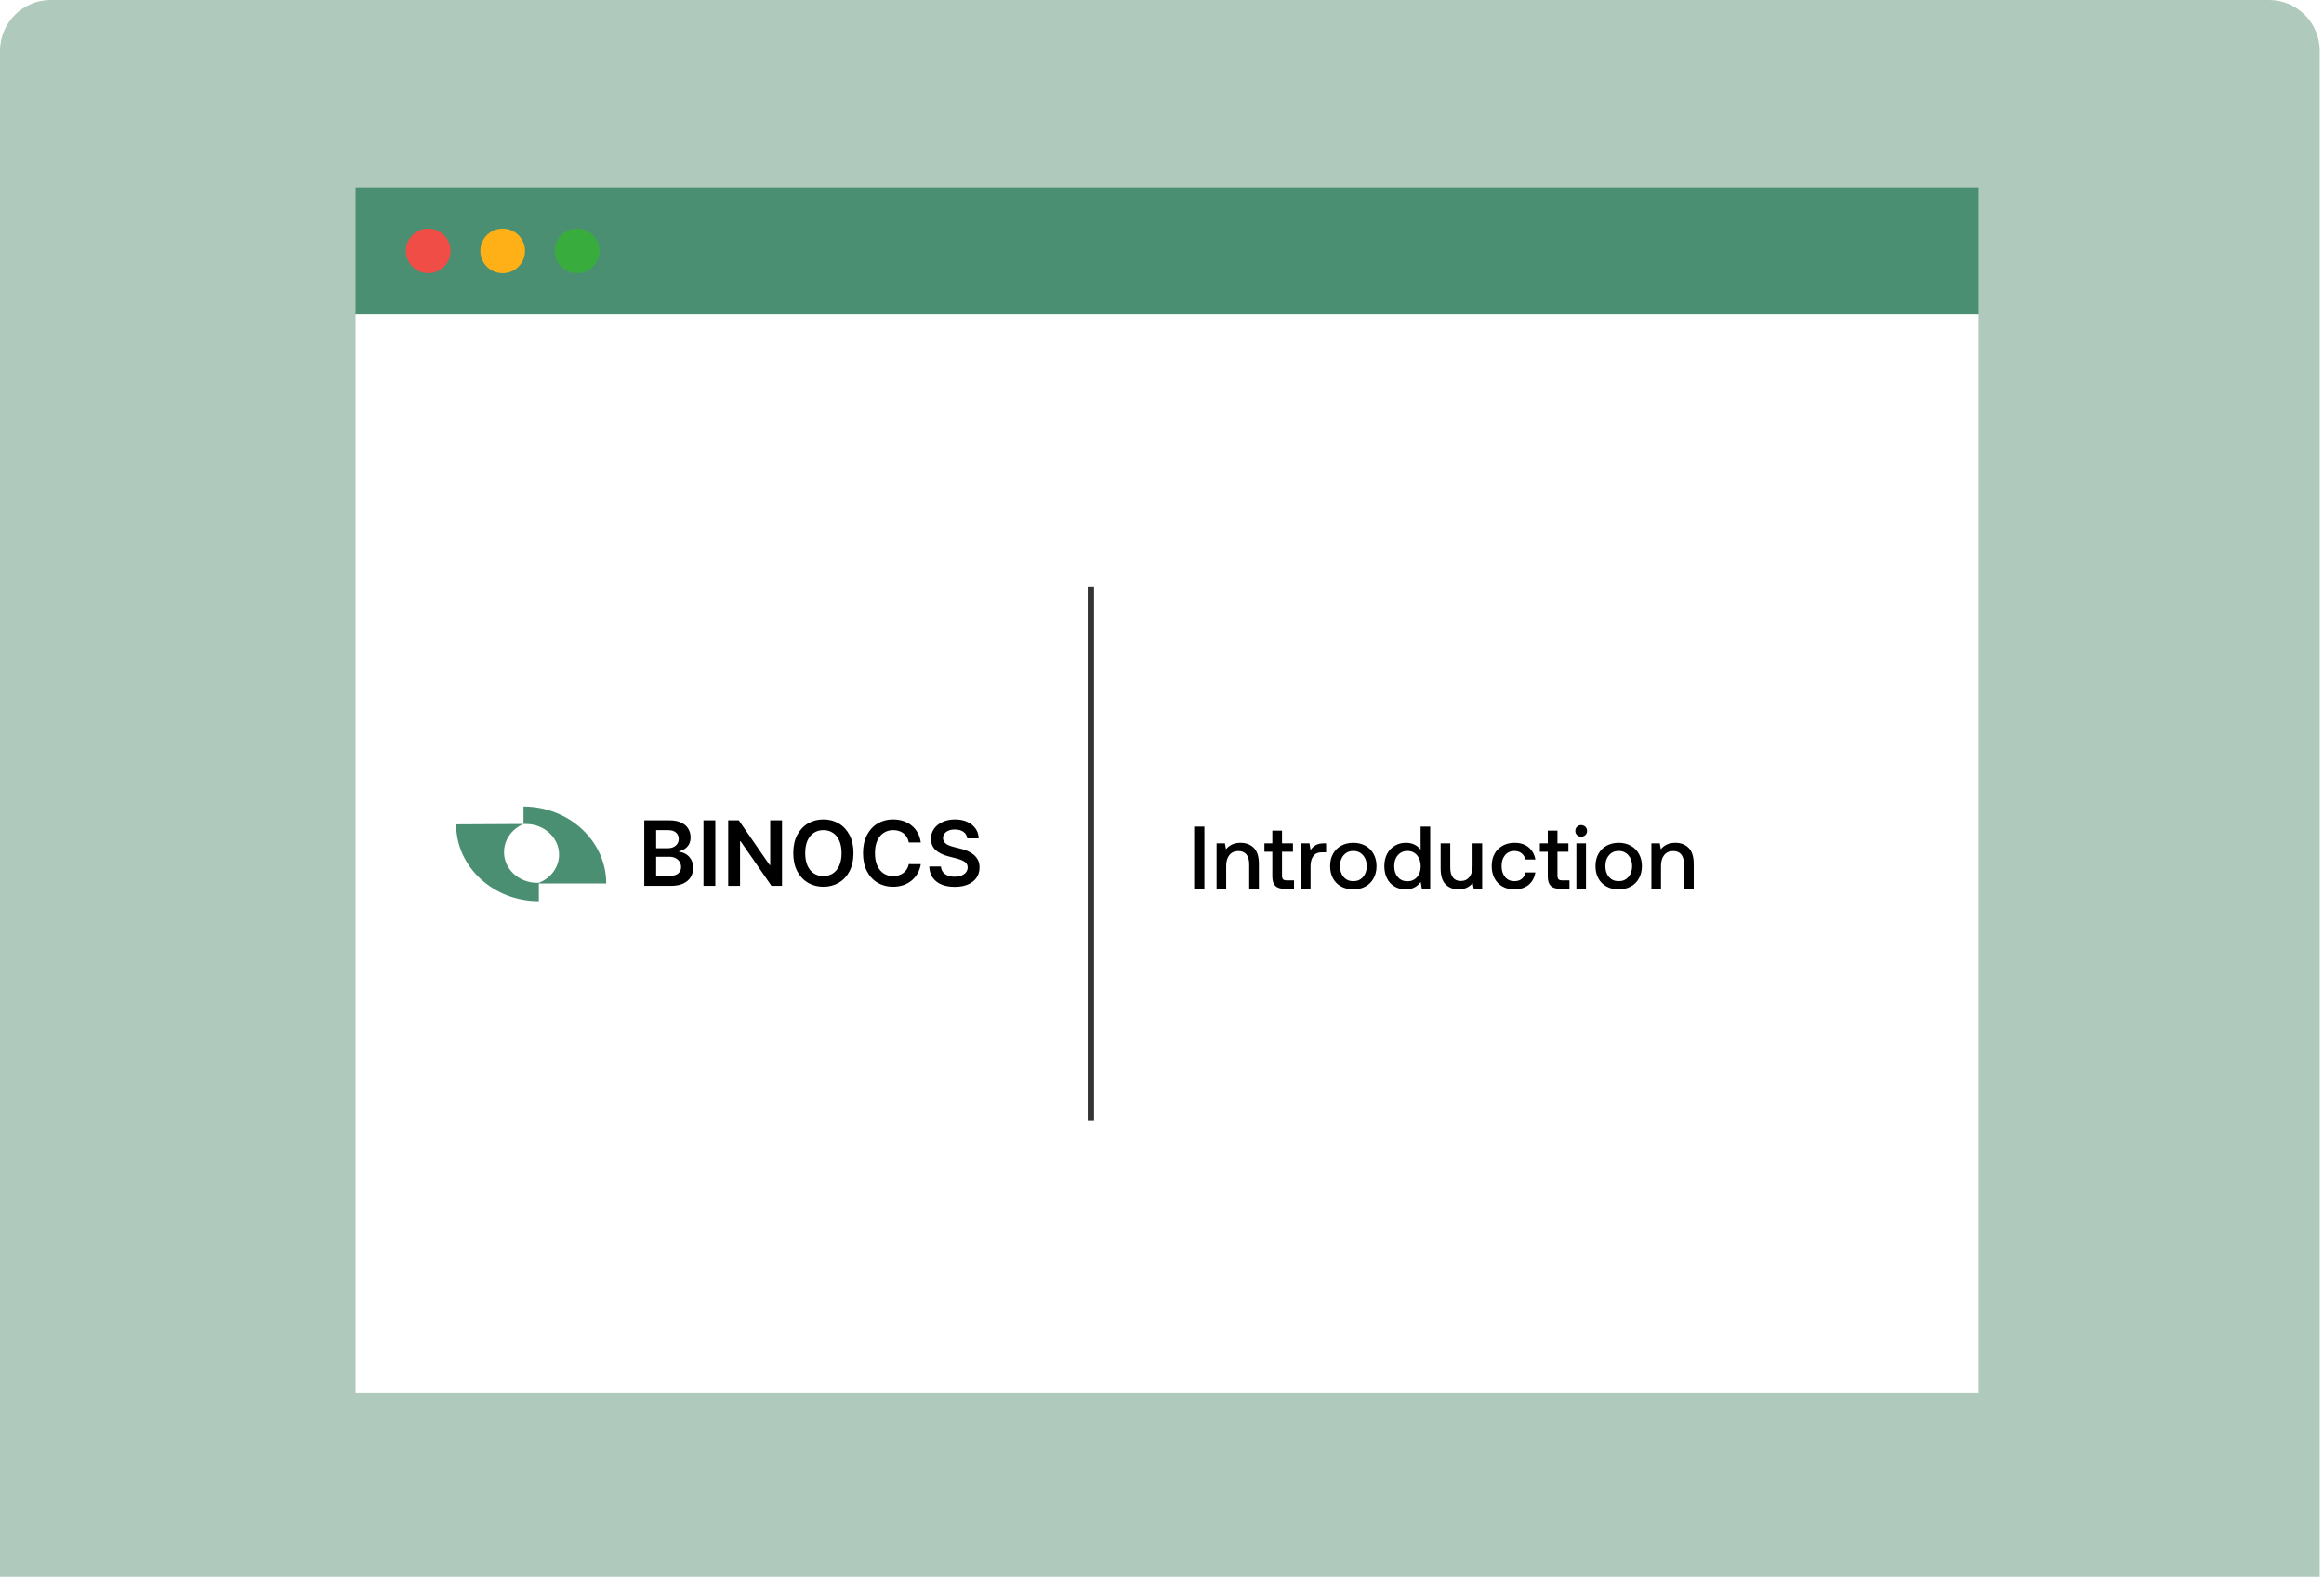<svg width="366" height="249" viewBox="0 0 366 249" fill="none" xmlns="http://www.w3.org/2000/svg">
<g clipPath="url(#clip0_9658_50765)">
<path d="M0 8C0 3.582 3.582 0 8 0H357.333C361.752 0 365.333 3.582 365.333 8V248.4H0V8Z" fill="#AFC9BC"/>
<g filter="url(#filter0_d_9658_50765)">
<rect width="255.6" height="19.995" transform="translate(56 29.52)" fill="#4B8F72"/>
<circle cx="67.439" cy="39.517" r="3.517" fill="#EF4D46"/>
<circle cx="79.166" cy="39.517" r="3.517" fill="#FFB016"/>
<circle cx="90.888" cy="39.517" r="3.517" fill="#38AD3D"/>
<rect width="255.6" height="169.92" transform="translate(56 49.516)" fill="white"/>
<g clipPath="url(#clip1_9658_50765)">
<path d="M82.444 129.79C82.562 129.79 82.68 129.79 82.856 129.79C85.686 129.79 88.044 131.927 88.044 134.612C88.044 136.585 86.748 138.338 84.861 139.051C84.743 139.051 84.684 139.051 84.566 139.051C81.736 139.051 79.378 136.914 79.378 134.229C79.378 132.256 80.616 130.558 82.444 129.79L71.832 129.845C71.832 136.53 77.668 141.955 84.861 141.955V139.16H95.473C95.473 132.475 89.636 127.051 82.444 127.051V129.79Z" fill="#4B8F72"/>
<path d="M101.465 139.531V129.215H105.414C106.159 129.215 106.779 129.333 107.273 129.568C107.77 129.8 108.141 130.117 108.386 130.52C108.634 130.923 108.759 131.38 108.759 131.89C108.759 132.31 108.678 132.669 108.517 132.968C108.356 133.263 108.139 133.503 107.867 133.688C107.595 133.873 107.291 134.006 106.955 134.086V134.187C107.321 134.207 107.672 134.319 108.008 134.524C108.347 134.726 108.624 135.011 108.839 135.381C109.054 135.75 109.161 136.197 109.161 136.72C109.161 137.254 109.032 137.735 108.774 138.161C108.515 138.584 108.126 138.918 107.605 139.163C107.085 139.409 106.43 139.531 105.641 139.531H101.465ZM103.334 137.97H105.343C106.022 137.97 106.51 137.84 106.809 137.582C107.111 137.32 107.262 136.984 107.262 136.574C107.262 136.269 107.187 135.993 107.036 135.748C106.885 135.5 106.67 135.305 106.391 135.164C106.112 135.02 105.78 134.947 105.394 134.947H103.334V137.97ZM103.334 133.603H105.182C105.505 133.603 105.795 133.544 106.054 133.426C106.312 133.305 106.515 133.136 106.663 132.918C106.814 132.696 106.89 132.434 106.89 132.132C106.89 131.732 106.749 131.403 106.467 131.144C106.188 130.886 105.773 130.757 105.222 130.757H103.334V133.603ZM112.656 129.215V139.531H110.787V129.215H112.656ZM123.157 129.215V139.531H121.495L116.634 132.504H116.548V139.531H114.68V129.215H116.352L121.208 136.247H121.298V129.215H123.157ZM134.411 134.373C134.411 135.485 134.203 136.437 133.787 137.229C133.374 138.018 132.809 138.623 132.094 139.043C131.382 139.462 130.574 139.672 129.671 139.672C128.768 139.672 127.959 139.462 127.243 139.043C126.531 138.619 125.967 138.013 125.551 137.224C125.138 136.432 124.931 135.481 124.931 134.373C124.931 133.262 125.138 132.311 125.551 131.522C125.967 130.73 126.531 130.124 127.243 129.704C127.959 129.284 128.768 129.074 129.671 129.074C130.574 129.074 131.382 129.284 132.094 129.704C132.809 130.124 133.374 130.73 133.787 131.522C134.203 132.311 134.411 133.262 134.411 134.373ZM132.533 134.373C132.533 133.591 132.41 132.931 132.164 132.394C131.923 131.853 131.587 131.445 131.157 131.17C130.727 130.891 130.232 130.752 129.671 130.752C129.11 130.752 128.615 130.891 128.185 131.17C127.755 131.445 127.418 131.853 127.173 132.394C126.931 132.931 126.81 133.591 126.81 134.373C126.81 135.156 126.931 135.817 127.173 136.358C127.418 136.895 127.755 137.303 128.185 137.582C128.615 137.857 129.11 137.995 129.671 137.995C130.232 137.995 130.727 137.857 131.157 137.582C131.587 137.303 131.923 136.895 132.164 136.358C132.41 135.817 132.533 135.156 132.533 134.373ZM145.008 132.696H143.124C143.07 132.387 142.971 132.113 142.827 131.875C142.683 131.633 142.503 131.428 142.288 131.26C142.073 131.092 141.828 130.966 141.553 130.883C141.28 130.795 140.986 130.752 140.671 130.752C140.11 130.752 139.613 130.893 139.18 131.175C138.746 131.453 138.408 131.863 138.163 132.404C137.917 132.941 137.795 133.597 137.795 134.373C137.795 135.162 137.917 135.827 138.163 136.368C138.411 136.905 138.75 137.311 139.18 137.587C139.613 137.859 140.108 137.995 140.666 137.995C140.975 137.995 141.264 137.955 141.533 137.874C141.804 137.79 142.048 137.667 142.262 137.506C142.481 137.345 142.664 137.147 142.811 136.912C142.963 136.677 143.067 136.408 143.124 136.106L145.008 136.116C144.937 136.606 144.784 137.066 144.55 137.496C144.318 137.926 144.014 138.305 143.638 138.635C143.262 138.96 142.822 139.216 142.318 139.4C141.814 139.582 141.255 139.672 140.641 139.672C139.734 139.672 138.925 139.462 138.213 139.043C137.501 138.623 136.94 138.017 136.53 137.224C136.121 136.432 135.916 135.481 135.916 134.373C135.916 133.262 136.122 132.311 136.535 131.522C136.949 130.73 137.511 130.124 138.223 129.704C138.935 129.284 139.741 129.074 140.641 129.074C141.215 129.074 141.749 129.155 142.242 129.316C142.736 129.477 143.176 129.714 143.562 130.026C143.949 130.335 144.266 130.715 144.514 131.165C144.766 131.611 144.931 132.122 145.008 132.696ZM152.326 132.051C152.278 131.611 152.08 131.269 151.731 131.024C151.385 130.778 150.935 130.656 150.381 130.656C149.992 130.656 149.657 130.715 149.379 130.832C149.1 130.95 148.887 131.109 148.739 131.311C148.591 131.512 148.516 131.742 148.512 132.001C148.512 132.216 148.561 132.402 148.658 132.56C148.759 132.718 148.895 132.852 149.066 132.963C149.238 133.07 149.427 133.161 149.635 133.235C149.844 133.309 150.054 133.371 150.265 133.421L151.232 133.663C151.622 133.754 151.996 133.876 152.356 134.031C152.718 134.185 153.043 134.38 153.328 134.615C153.616 134.85 153.845 135.134 154.013 135.466C154.181 135.799 154.265 136.188 154.265 136.635C154.265 137.239 154.11 137.772 153.801 138.232C153.492 138.688 153.046 139.046 152.462 139.305C151.881 139.56 151.177 139.687 150.351 139.687C149.548 139.687 148.852 139.563 148.261 139.315C147.673 139.066 147.213 138.703 146.881 138.227C146.551 137.75 146.374 137.169 146.346 136.484H148.185C148.212 136.843 148.323 137.142 148.517 137.38C148.712 137.619 148.966 137.797 149.278 137.914C149.593 138.032 149.946 138.091 150.336 138.091C150.742 138.091 151.098 138.03 151.404 137.909C151.713 137.785 151.955 137.614 152.129 137.395C152.304 137.174 152.392 136.915 152.396 136.62C152.392 136.351 152.314 136.129 152.159 135.955C152.005 135.777 151.788 135.629 151.509 135.512C151.234 135.391 150.912 135.283 150.543 135.189L149.369 134.887C148.519 134.669 147.848 134.338 147.354 133.895C146.863 133.448 146.618 132.855 146.618 132.117C146.618 131.509 146.783 130.977 147.112 130.52C147.444 130.063 147.896 129.709 148.467 129.457C149.038 129.202 149.684 129.074 150.406 129.074C151.138 129.074 151.78 129.202 152.33 129.457C152.885 129.709 153.319 130.06 153.635 130.51C153.951 130.956 154.113 131.47 154.124 132.051H152.326Z" fill="black"/>
</g>
<line x1="171.793" y1="92.5" x2="171.793" y2="176.5" stroke="#343434" strokeWidth="1.25"/>
<path d="M188.064 130.2H189.674V140H188.064V130.2ZM197.446 133.532C197.978 134.064 198.258 134.904 198.258 136.052V140H196.732V136.136C196.732 135.464 196.578 134.946 196.298 134.582C196.004 134.232 195.584 134.05 195.024 134.05C194.422 134.05 193.946 134.26 193.61 134.68C193.274 135.1 193.106 135.66 193.106 136.388V140H191.594V132.832H192.91L193.078 133.77C193.61 133.098 194.38 132.748 195.374 132.748C196.214 132.748 196.914 133.014 197.446 133.532ZM200.375 134.162H199.129V132.832H200.375V130.83H201.901V132.832H203.623V134.162H201.901V137.9C201.901 138.18 201.957 138.39 202.069 138.502C202.181 138.614 202.363 138.67 202.643 138.67H203.791V140H202.335C201.649 140 201.145 139.846 200.837 139.524C200.529 139.216 200.375 138.726 200.375 138.054V134.162ZM208.845 132.832V134.246H208.173C207.543 134.246 207.095 134.456 206.815 134.862C206.535 135.268 206.395 135.786 206.395 136.402V140H204.883V132.832H206.227L206.395 133.91C206.591 133.574 206.857 133.322 207.193 133.126C207.515 132.93 207.949 132.832 208.509 132.832H208.845ZM211.213 139.636C210.653 139.328 210.233 138.908 209.925 138.348C209.617 137.788 209.477 137.144 209.477 136.416C209.477 135.702 209.617 135.072 209.925 134.512C210.233 133.952 210.653 133.518 211.213 133.21C211.773 132.902 212.403 132.748 213.131 132.748C213.845 132.748 214.475 132.902 215.035 133.21C215.595 133.518 216.015 133.952 216.323 134.512C216.631 135.072 216.785 135.702 216.785 136.416C216.785 137.144 216.631 137.788 216.323 138.348C216.015 138.908 215.595 139.328 215.035 139.636C214.475 139.944 213.845 140.084 213.131 140.084C212.403 140.084 211.773 139.944 211.213 139.636ZM214.657 138.138C215.049 137.69 215.245 137.116 215.245 136.416C215.245 135.716 215.049 135.156 214.657 134.708C214.265 134.26 213.761 134.036 213.131 134.036C212.487 134.036 211.983 134.26 211.605 134.708C211.213 135.156 211.031 135.716 211.031 136.416C211.031 137.116 211.213 137.69 211.605 138.138C211.983 138.586 212.487 138.796 213.131 138.796C213.761 138.796 214.265 138.586 214.657 138.138ZM225.239 130.2V140H223.923L223.741 138.922C223.167 139.706 222.383 140.084 221.403 140.084C220.745 140.084 220.157 139.944 219.653 139.65C219.135 139.356 218.729 138.936 218.449 138.376C218.155 137.816 218.015 137.172 218.015 136.416C218.015 135.688 218.155 135.058 218.449 134.498C218.743 133.938 219.149 133.518 219.667 133.21C220.171 132.902 220.759 132.748 221.403 132.748C221.921 132.748 222.383 132.846 222.775 133.042C223.167 133.238 223.475 133.49 223.727 133.826V130.2H225.239ZM223.167 138.152C223.545 137.718 223.741 137.144 223.741 136.444C223.741 135.73 223.545 135.156 223.167 134.708C222.775 134.26 222.271 134.036 221.655 134.036C221.025 134.036 220.521 134.26 220.143 134.708C219.751 135.156 219.569 135.716 219.569 136.416C219.569 137.13 219.751 137.704 220.143 138.152C220.521 138.6 221.025 138.81 221.655 138.81C222.271 138.81 222.775 138.6 223.167 138.152ZM233.422 132.832V140H232.092L231.924 139.09C231.378 139.762 230.636 140.084 229.712 140.084C228.872 140.084 228.186 139.832 227.668 139.3C227.136 138.782 226.884 137.942 226.884 136.78V132.832H228.396V136.626C228.396 137.326 228.536 137.858 228.816 138.222C229.096 138.586 229.502 138.768 230.062 138.768C230.636 138.768 231.084 138.558 231.42 138.138C231.742 137.718 231.91 137.13 231.91 136.388V132.832H233.422ZM240.722 139.384C240.134 139.86 239.392 140.084 238.496 140.084C237.782 140.084 237.152 139.944 236.62 139.636C236.074 139.328 235.654 138.894 235.36 138.334C235.066 137.774 234.926 137.13 234.926 136.402C234.926 135.674 235.066 135.044 235.374 134.484C235.668 133.938 236.088 133.518 236.634 133.21C237.18 132.902 237.81 132.748 238.538 132.748C239.434 132.748 240.162 132.986 240.736 133.462C241.296 133.938 241.66 134.568 241.8 135.38H240.246C240.134 134.974 239.938 134.652 239.63 134.4C239.322 134.162 238.944 134.036 238.496 134.036C237.88 134.036 237.39 134.26 237.026 134.694C236.662 135.142 236.48 135.702 236.48 136.402C236.48 137.116 236.662 137.69 237.026 138.138C237.39 138.586 237.88 138.796 238.496 138.796C238.958 138.796 239.35 138.684 239.658 138.432C239.966 138.18 240.162 137.844 240.26 137.424H241.8C241.66 138.264 241.296 138.908 240.722 139.384ZM243.755 134.162H242.509V132.832H243.755V130.83H245.281V132.832H247.003V134.162H245.281V137.9C245.281 138.18 245.337 138.39 245.449 138.502C245.561 138.614 245.743 138.67 246.023 138.67H247.171V140H245.715C245.029 140 244.525 139.846 244.217 139.524C243.909 139.216 243.755 138.726 243.755 138.054V134.162ZM249.676 130.228C249.844 130.396 249.942 130.62 249.942 130.872C249.942 131.138 249.844 131.362 249.676 131.53C249.494 131.698 249.27 131.782 249.018 131.782C248.752 131.782 248.528 131.698 248.36 131.53C248.178 131.362 248.094 131.138 248.094 130.872C248.094 130.62 248.178 130.396 248.36 130.228C248.528 130.06 248.752 129.962 249.018 129.962C249.27 129.962 249.494 130.06 249.676 130.228ZM248.262 132.832H249.774V140H248.262V132.832ZM253.006 139.636C252.446 139.328 252.026 138.908 251.718 138.348C251.41 137.788 251.27 137.144 251.27 136.416C251.27 135.702 251.41 135.072 251.718 134.512C252.026 133.952 252.446 133.518 253.006 133.21C253.566 132.902 254.196 132.748 254.924 132.748C255.638 132.748 256.268 132.902 256.828 133.21C257.388 133.518 257.808 133.952 258.116 134.512C258.424 135.072 258.578 135.702 258.578 136.416C258.578 137.144 258.424 137.788 258.116 138.348C257.808 138.908 257.388 139.328 256.828 139.636C256.268 139.944 255.638 140.084 254.924 140.084C254.196 140.084 253.566 139.944 253.006 139.636ZM256.45 138.138C256.842 137.69 257.038 137.116 257.038 136.416C257.038 135.716 256.842 135.156 256.45 134.708C256.058 134.26 255.554 134.036 254.924 134.036C254.28 134.036 253.776 134.26 253.398 134.708C253.006 135.156 252.824 135.716 252.824 136.416C252.824 137.116 253.006 137.69 253.398 138.138C253.776 138.586 254.28 138.796 254.924 138.796C255.554 138.796 256.058 138.586 256.45 138.138ZM265.926 133.532C266.458 134.064 266.738 134.904 266.738 136.052V140H265.212V136.136C265.212 135.464 265.058 134.946 264.778 134.582C264.484 134.232 264.064 134.05 263.504 134.05C262.902 134.05 262.426 134.26 262.09 134.68C261.754 135.1 261.586 135.66 261.586 136.388V140H260.074V132.832H261.39L261.558 133.77C262.09 133.098 262.86 132.748 263.854 132.748C264.694 132.748 265.394 133.014 265.926 133.532Z" fill="black"/>
</g>
</g>
<defs>
<filter id="filter0_d_9658_50765" x="-16" y="-42.48" width="399.602" height="333.918" filterUnits="userSpaceOnUse" colorInterpolationFilters="sRGB">
<feFlood floodOpacity="0" result="BackgroundImageFix"/>
<feColorMatrix in="SourceAlpha" type="matrix" values="0 0 0 0 0 0 0 0 0 0 0 0 0 0 0 0 0 0 127 0" result="hardAlpha"/>
<feOffset/>
<feGaussianBlur stdDeviation="36"/>
<feComposite in2="hardAlpha" operator="out"/>
<feColorMatrix type="matrix" values="0 0 0 0 0 0 0 0 0 0 0 0 0 0 0 0 0 0 0.15 0"/>
<feBlend mode="normal" in2="BackgroundImageFix" result="effect1_dropShadow_9658_50765"/>
<feBlend mode="normal" in="SourceGraphic" in2="effect1_dropShadow_9658_50765" result="shape"/>
</filter>
<clipPath id="clip0_9658_50765">
<path d="M0 8C0 3.582 3.582 0 8 0H357.333C361.752 0 365.333 3.582 365.333 8V248.4H0V8Z" fill="white"/>
</clipPath>
<clipPath id="clip1_9658_50765">
<rect width="83.333" height="20" fill="white" transform="translate(71.832 124.5)"/>
</clipPath>
</defs>
</svg>
